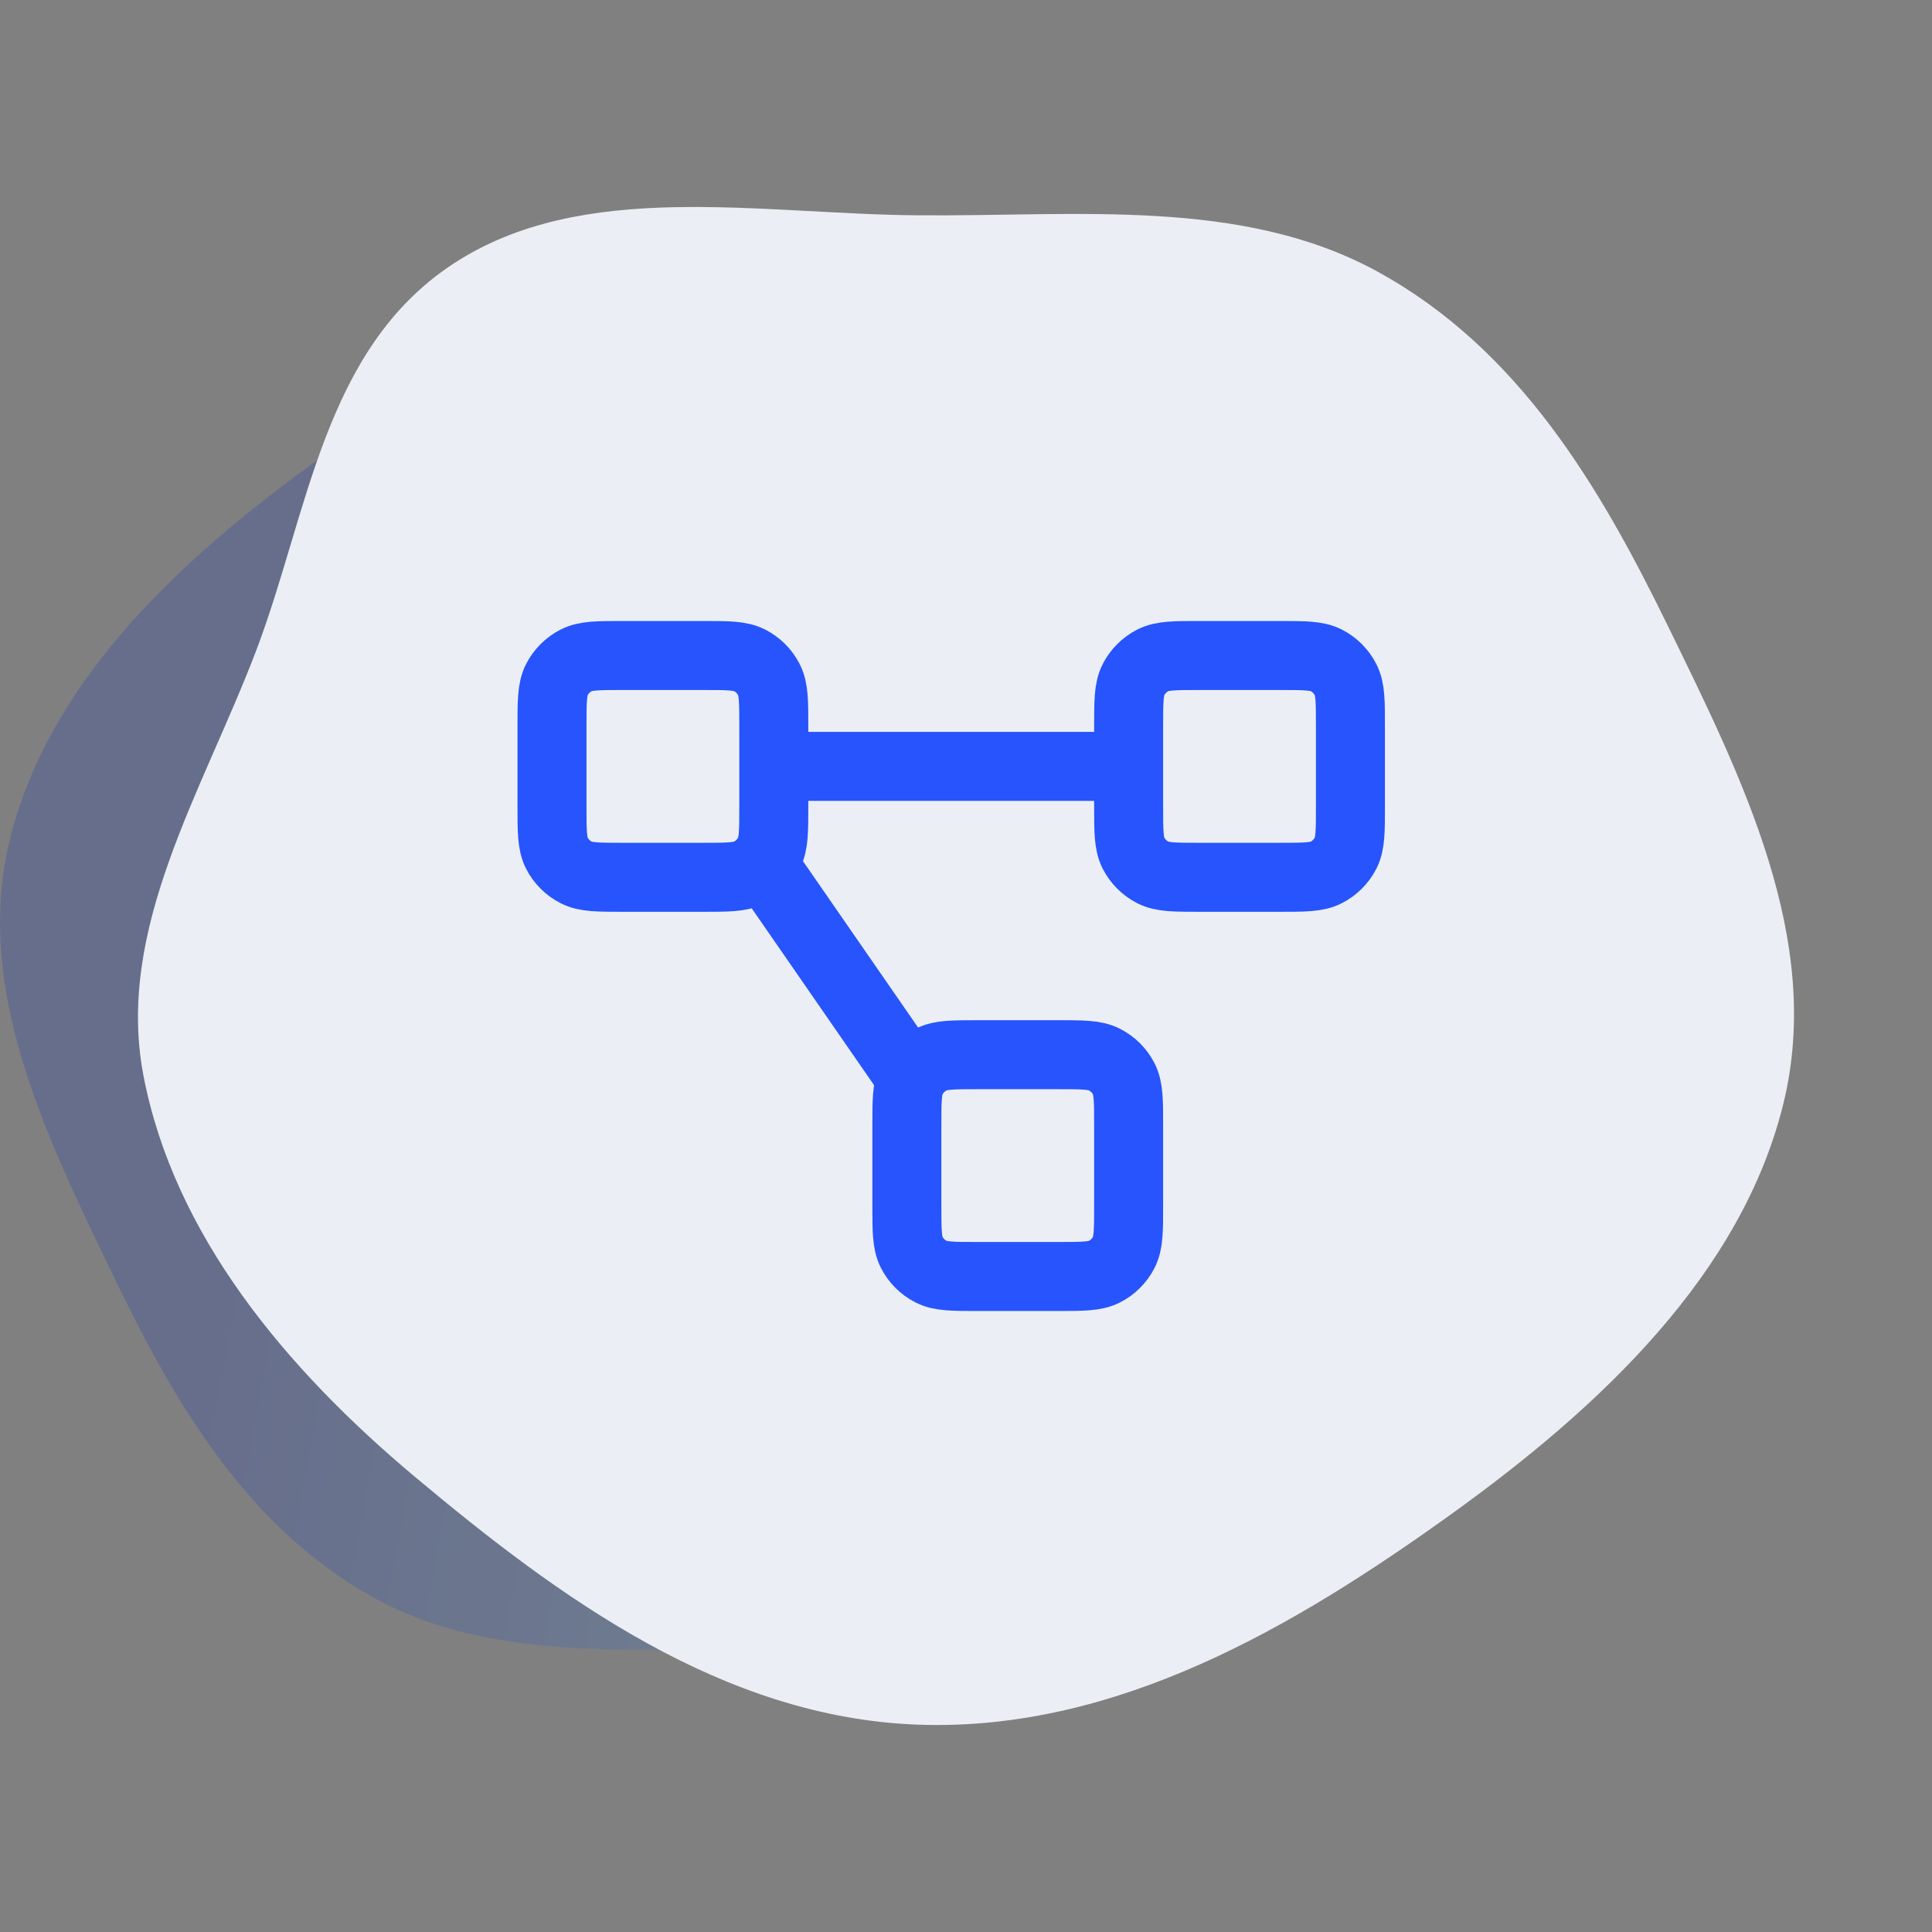 <svg xmlns="http://www.w3.org/2000/svg" width="56" height="56" viewBox="0 0 56 56" fill="none"><rect x="0" y="0" width="56" height="56" fill="#808080" stroke="none"/><path fill-rule="evenodd" clip-rule="evenodd" d="M22.746 8.009C27.815 8.195 32.071 11.362 35.804 14.536C39.183 17.408 42.063 20.925 42.856 25.103C43.592 28.978 41.331 32.58 39.936 36.298C38.574 39.926 38.194 44.247 34.825 46.497C31.458 48.746 26.9 47.814 22.746 47.781C18.634 47.747 14.345 48.257 10.82 46.301C7.132 44.254 5.033 40.612 3.284 36.98C1.346 32.955 -0.761 28.693 0.272 24.393C1.35 19.902 5.001 16.399 8.911 13.548C12.955 10.6 17.597 7.82 22.746 8.009Z" fill="url(#paint0_linear_14127_1471)" fill-opacity="0.2"></path><path fill-rule="evenodd" clip-rule="evenodd" d="M26.61 49.99C20.951 49.785 16.2 46.301 12.032 42.811C8.26 39.652 5.046 35.783 4.16 31.187C3.339 26.924 5.862 22.962 7.42 18.872C8.941 14.881 9.365 10.129 13.126 7.654C16.884 5.18 21.972 6.204 26.61 6.241C31.199 6.278 35.987 5.718 39.921 7.869C44.039 10.121 46.382 14.127 48.334 18.122C50.497 22.549 52.849 27.237 51.697 31.968C50.493 36.908 46.417 40.762 42.053 43.897C37.538 47.14 32.356 50.198 26.61 49.99Z" fill="#EBEFF5"></path><path d="M26.426 31.273C26.286 31.549 26.286 31.909 26.286 32.629V34.943C26.286 35.663 26.286 36.023 26.426 36.298C26.549 36.54 26.746 36.737 26.988 36.86C27.263 37 27.623 37 28.343 37H30.657C31.377 37 31.737 37 32.012 36.86C32.254 36.737 32.451 36.54 32.574 36.298C32.714 36.023 32.714 35.663 32.714 34.943V32.629C32.714 31.909 32.714 31.549 32.574 31.273C32.451 31.032 32.254 30.835 32.012 30.712C31.737 30.571 31.377 30.571 30.657 30.571H28.343C27.623 30.571 27.263 30.571 26.988 30.712C26.746 30.835 26.549 31.032 26.426 31.273ZM26.426 31.273L22.093 25.01M22.429 22.214H32.714M18.057 25.429H20.371C21.091 25.429 21.451 25.429 21.727 25.288C21.968 25.165 22.165 24.968 22.288 24.727C22.429 24.451 22.429 24.091 22.429 23.371V21.057C22.429 20.337 22.429 19.977 22.288 19.702C22.165 19.46 21.968 19.263 21.727 19.14C21.451 19 21.091 19 20.371 19H18.057C17.337 19 16.977 19 16.702 19.14C16.46 19.263 16.263 19.46 16.14 19.702C16 19.977 16 20.337 16 21.057V23.371C16 24.091 16 24.451 16.14 24.727C16.263 24.968 16.46 25.165 16.702 25.288C16.977 25.429 17.337 25.429 18.057 25.429ZM34.771 25.429H37.086C37.806 25.429 38.166 25.429 38.441 25.288C38.683 25.165 38.88 24.968 39.003 24.727C39.143 24.451 39.143 24.091 39.143 23.371V21.057C39.143 20.337 39.143 19.977 39.003 19.702C38.88 19.46 38.683 19.263 38.441 19.14C38.166 19 37.806 19 37.086 19H34.771C34.051 19 33.691 19 33.416 19.14C33.174 19.263 32.978 19.46 32.854 19.702C32.714 19.977 32.714 20.337 32.714 21.057V23.371C32.714 24.091 32.714 24.451 32.854 24.727C32.978 24.968 33.174 25.165 33.416 25.288C33.691 25.429 34.051 25.429 34.771 25.429Z" stroke="#2754FC" stroke-width="2" stroke-linecap="round" stroke-linejoin="round"></path><defs><linearGradient id="paint0_linear_14127_1471" x1="12.263" y1="8" x2="49.047" y2="14.841" gradientUnits="userSpaceOnUse"><stop stop-color="#032ABC"></stop><stop offset="1" stop-color="#62C9F4"></stop></linearGradient></defs></svg>